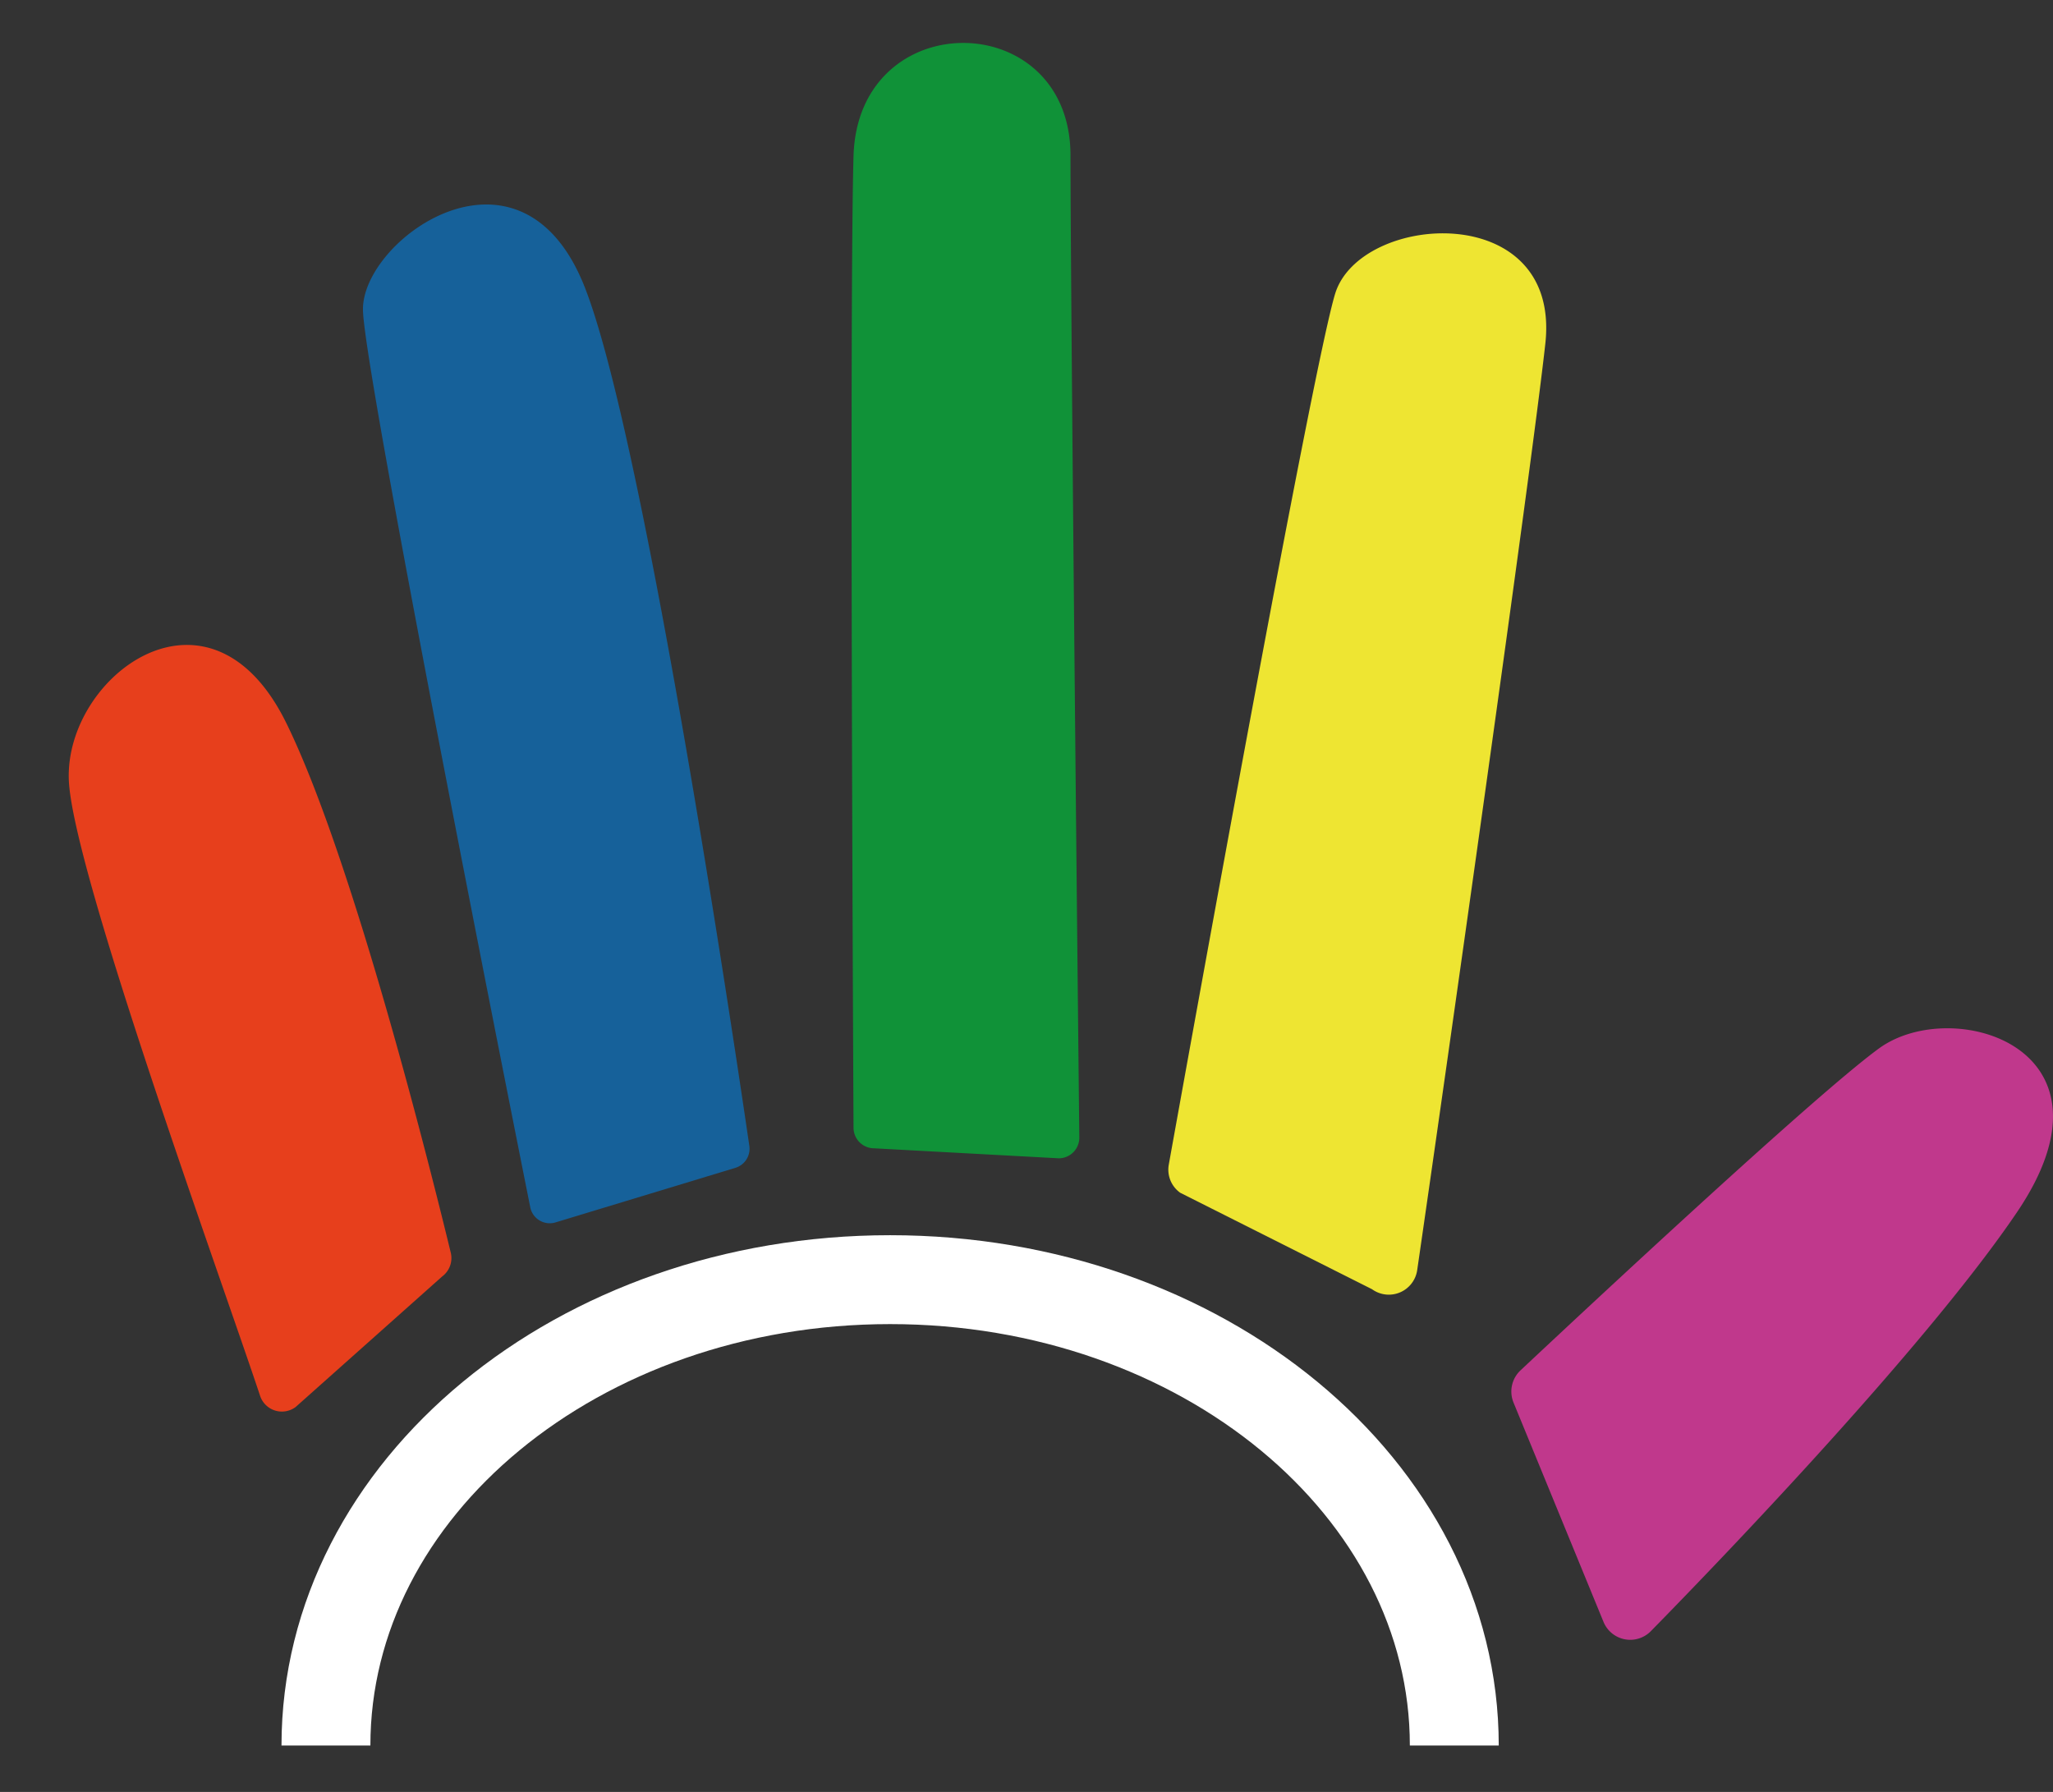 <svg id="Laag_2" data-name="Laag 2" xmlns="http://www.w3.org/2000/svg" viewBox="0 0 277.14 241.88"><rect x="0" y="0" width="277.14" height="241.88" fill="#333333" stroke="none"/><defs><style>.cls-1{fill:#e73f1c;}.cls-2{fill:#16619a;}.cls-3{fill:#109238;}.cls-4{fill:#eee532;}.cls-5{fill:#c0388c;}.cls-6{fill:none;stroke:#fff;stroke-miterlimit:10;stroke-width:12px;}</style></defs><title>Tekengebied 1</title><path class="cls-1" d="M39.91,189.92a3.1,3.1,0,0,1-4.8-1.51C30,173,9.74,117.33,9.29,105.27c-.53-14.07,19-28.69,29.34-7.71,9.13,18.54,19.85,61.75,22.22,71.53a3.1,3.1,0,0,1-1.16,3.21Z"/><path class="cls-2" d="M75,165a2.68,2.68,0,0,1-3.41-2C68,145.06,49.23,50.5,49,41.94c-.31-9.46,20.75-24.71,29.6-4,8,18.86,20.38,101.83,22.55,116.7a2.69,2.69,0,0,1-1.89,3Z"/><path class="cls-3" d="M118,155a2.78,2.78,0,0,1-2.78-2.76c-.09-17.48-.54-112.64,0-131.19C115.83.57,144.51.87,144.51,21c0,18.26,1,114.92,1.19,132.55a2.78,2.78,0,0,1-2.78,2.8Z"/><path class="cls-4" d="M159.32,161a3.83,3.83,0,0,1-1.54-3.81c2.88-16,19.39-107.51,22.45-117.53,3.36-11,30.51-12.81,28.38,6.71-1.84,16.79-13.72,100.5-17.3,125.08a3.87,3.87,0,0,1-6.1,2.57Z"/><path class="cls-5" d="M204.31,189.31a3.92,3.92,0,0,1,.94-4.33c8.2-7.69,39.8-37.21,48.41-43.47,9.92-7.22,33.68-.08,18.59,22.16-12.05,17.78-39,45.91-49.39,56.5a3.9,3.9,0,0,1-6.4-1.25Z"/><path class="cls-6" d="M44,235.61c0-34.73,34.09-62.88,76.16-62.88s76.16,28.15,76.16,62.88"/></svg>